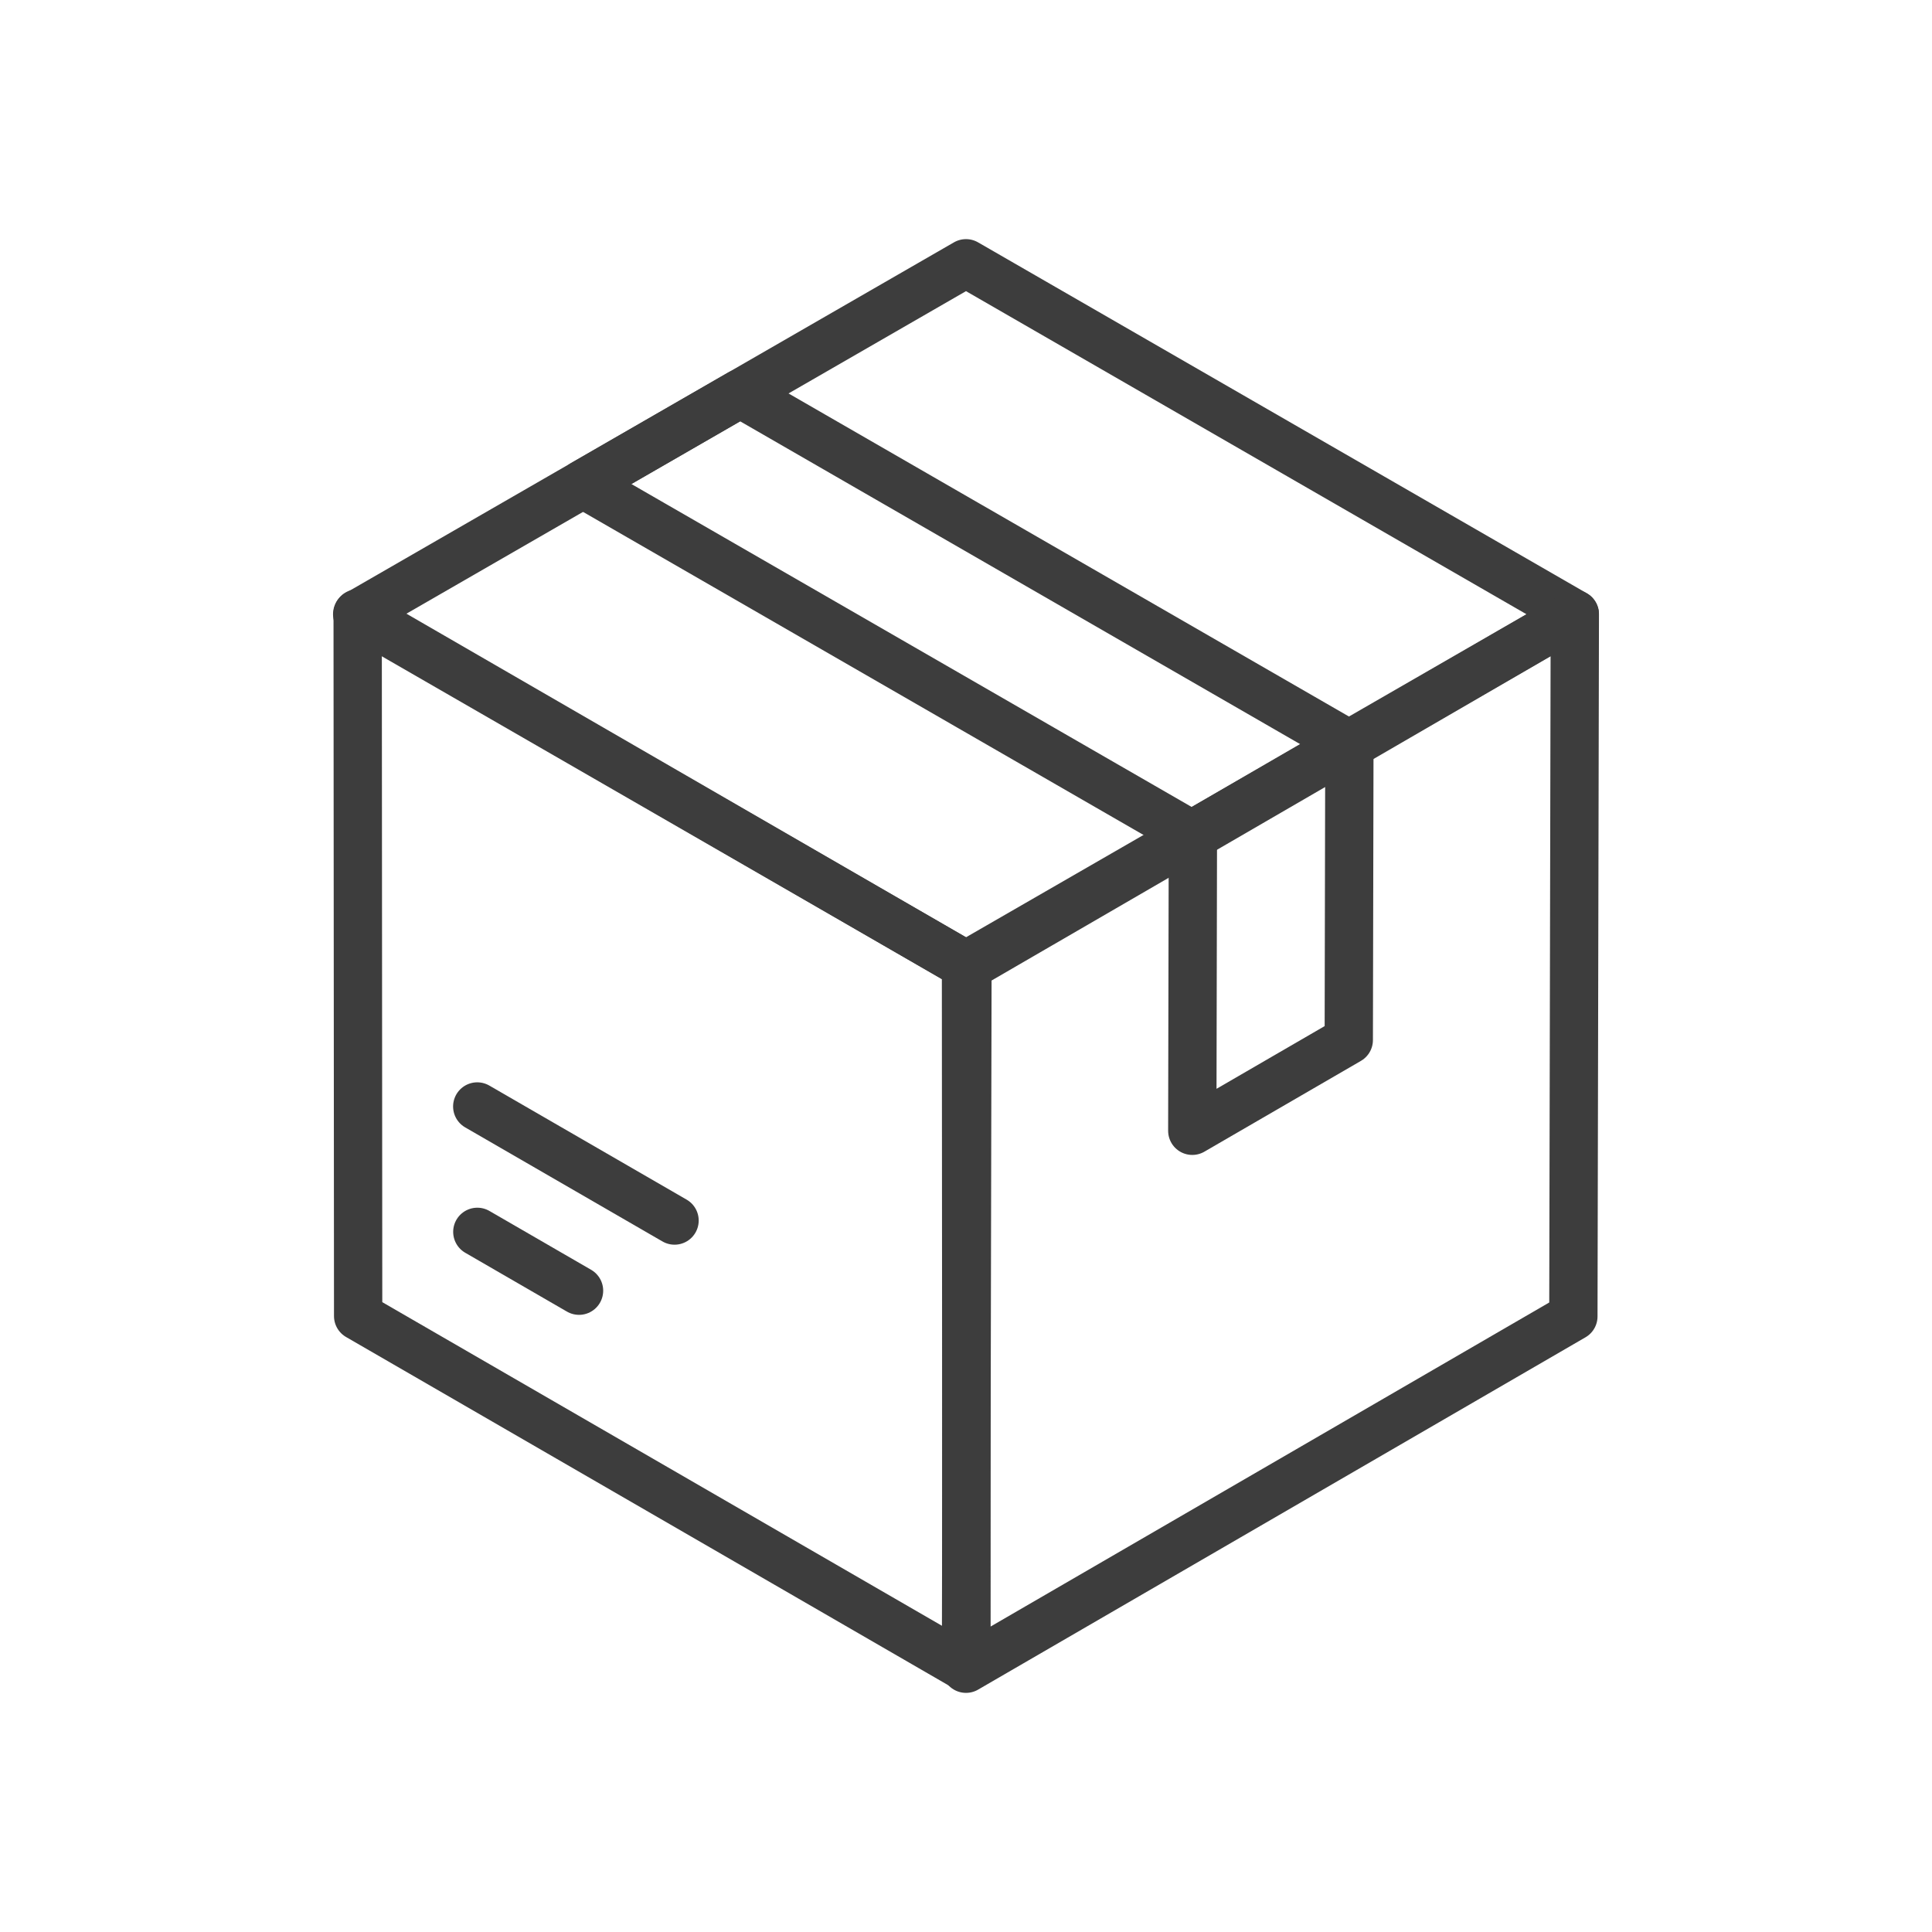 <?xml version="1.0" encoding="UTF-8" standalone="no"?><!DOCTYPE svg PUBLIC "-//W3C//DTD SVG 1.1//EN" "http://www.w3.org/Graphics/SVG/1.1/DTD/svg11.dtd"><svg width="100%" height="100%" viewBox="0 0 48 48" version="1.1" xmlns="http://www.w3.org/2000/svg" xmlns:xlink="http://www.w3.org/1999/xlink" xml:space="preserve" xmlns:serif="http://www.serif.com/" style="fill-rule:evenodd;clip-rule:evenodd;stroke-linecap:round;stroke-linejoin:round;stroke-miterlimit:1.5;"><path d="M24,6.541l-15.126,8.719l15.126,8.719l15.125,-8.719l-15.125,-8.719Z" style="fill:none;stroke:#3d3d3d;stroke-width:1.2px;"/><path d="M8.886,15.239l0.012,17.459l15.113,8.739l-0.011,-17.458l-15.114,-8.74Z" style="fill:none;stroke:#3d3d3d;stroke-width:1.2px;"/><path d="M39.126,15.262l-15.09,8.753l-0.036,17.444l15.09,-8.753l0.036,-17.444Z" style="fill:none;stroke:#3d3d3d;stroke-width:1.2px;"/><path d="M18.389,9.775l-3.904,2.25l15.126,8.719l3.903,-2.25l-15.125,-8.719Z" style="fill:none;stroke:#3d3d3d;stroke-width:1.2px;"/><path d="M33.51,25.839l-3.888,2.255l0.015,-7.37l3.888,-2.255l-0.015,7.37Z" style="fill:none;stroke:#3d3d3d;stroke-width:1.2px;"/><path d="M11.859,30.605l2.527,1.462" style="fill:none;stroke:#3d3d3d;stroke-width:1.2px;"/><path d="M11.857,27.49l4.902,2.834" style="fill:none;stroke:#3d3d3d;stroke-width:1.2px;"/></svg>